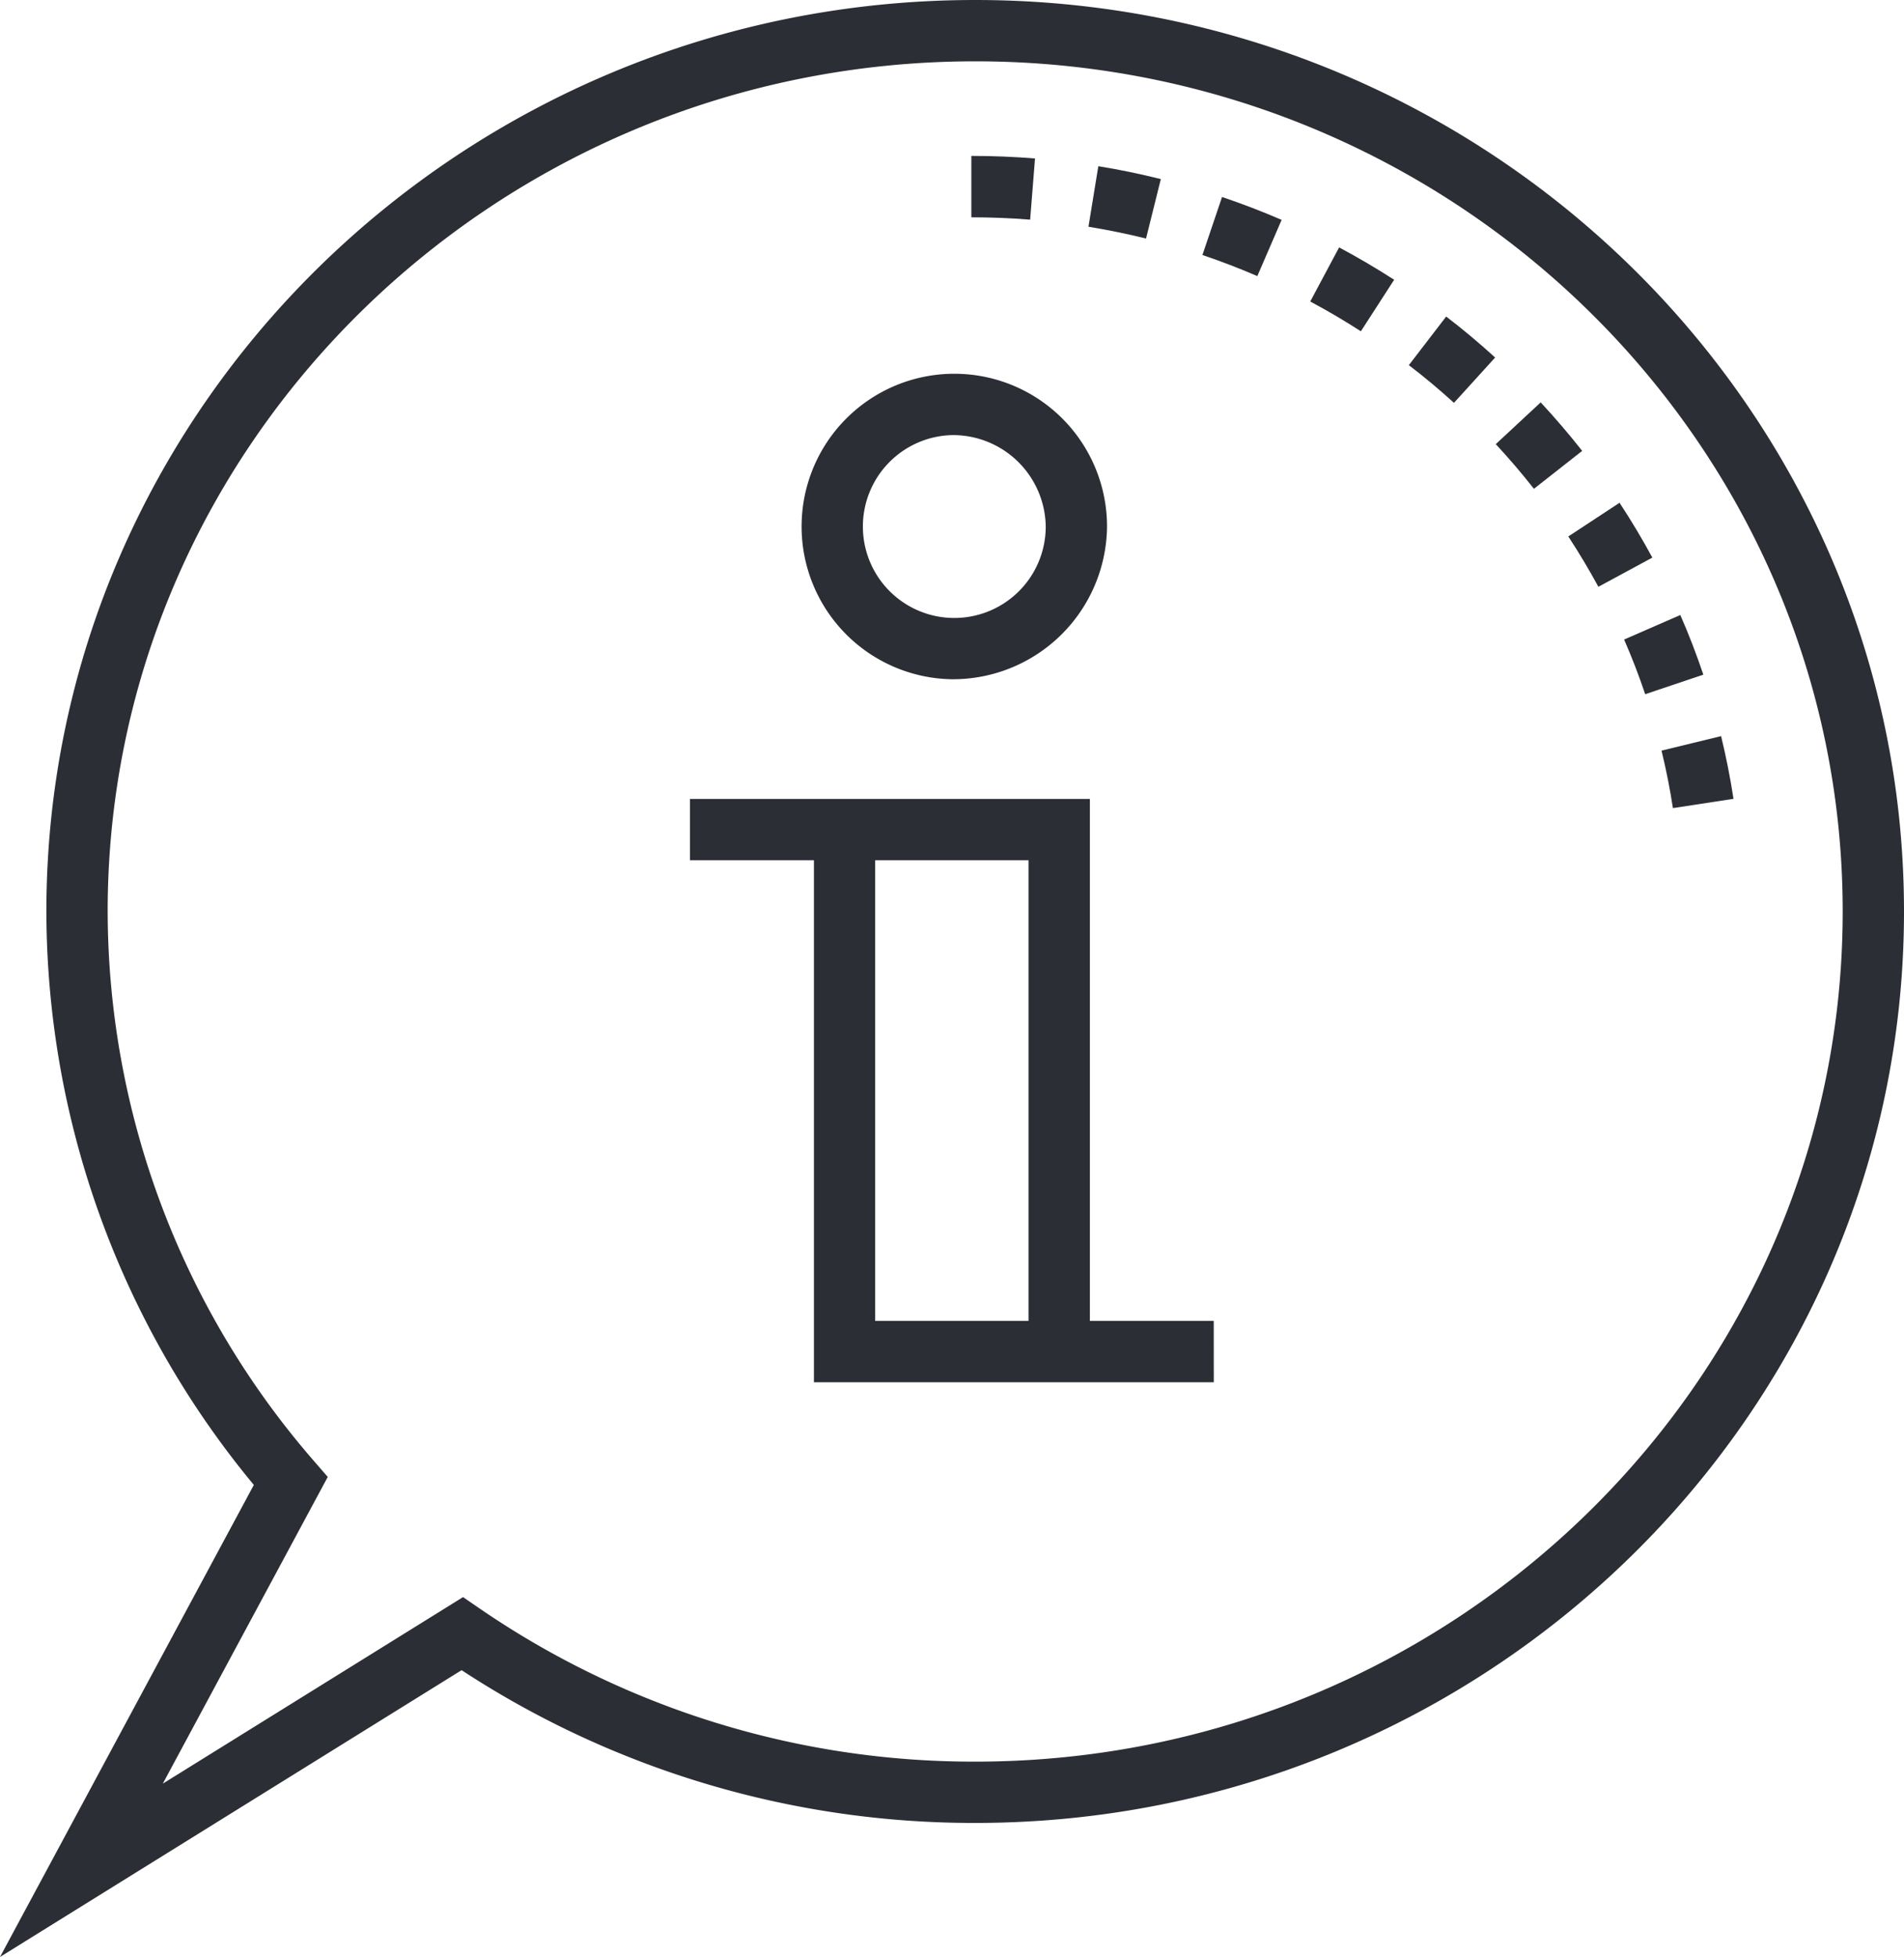 <svg id="Gruppe_86" data-name="Gruppe 86" xmlns="http://www.w3.org/2000/svg" xmlns:xlink="http://www.w3.org/1999/xlink" width="88.633" height="91.078" viewBox="0 0 88.633 91.078">
  <defs>
    <clipPath id="clip-path">
      <rect id="Rechteck_42" data-name="Rechteck 42" width="88.633" height="91.078" fill="#2b2e34"/>
    </clipPath>
  </defs>
  <g id="Gruppe_85" data-name="Gruppe 85" clip-path="url(#clip-path)">
    <path id="Pfad_93" data-name="Pfad 93" d="M0,91.078,11.816,69.109A41.918,41.918,0,0,1,2.159,42.417C2.159,19.028,21.556,0,45.4,0S88.631,19.028,88.633,42.417,69.239,84.84,45.4,84.84a43.479,43.479,0,0,1-23.912-7.11ZM45.4,2.854C23.13,2.854,5.012,20.6,5.012,42.417a39.073,39.073,0,0,0,9.6,25.576l.645.744L7.579,83.011,21.555,74.33l.768.527A40.636,40.636,0,0,0,45.4,81.987c22.265,0,40.379-17.75,40.379-39.569S67.665,2.854,45.4,2.854" fill="#2b2e34"/>
    <path id="Pfad_94" data-name="Pfad 94" d="M96.206,40.553c-.137-.894-.315-1.795-.531-2.675l2.774-.675c.233.961.428,1.943.577,2.919Zm-1.291-5.3c-.287-.857-.618-1.713-.981-2.545l2.616-1.141c.4.907.756,1.841,1.072,2.775Zm-2.179-5c-.43-.792-.9-1.58-1.4-2.342l2.385-1.568c.546.83,1.059,1.689,1.527,2.552Zm-3-4.56c-.561-.715-1.159-1.414-1.777-2.078l2.091-1.944c.671.722,1.321,1.481,1.932,2.257Zm-3.723-4c-.667-.608-1.373-1.2-2.1-1.755l1.738-2.262c.786.6,1.554,1.246,2.279,1.907Zm-4.333-3.331c-.76-.49-1.553-.957-2.357-1.386l1.344-2.518c.873.466,1.735.973,2.562,1.506ZM76.86,15.793c-.835-.36-1.694-.69-2.556-.981l.913-2.7c.934.315,1.868.673,2.774,1.065Zm-5.181-1.748c-.877-.218-1.779-.4-2.68-.549l.459-2.817c.977.159,1.955.359,2.91.6Zm-5.395-.878c-.9-.073-1.824-.109-2.737-.109V10.2c.988,0,1.986.04,2.964.119Z" transform="translate(-18.33 -2.944)" fill="#2b2e34"/>
    <path id="Pfad_95" data-name="Pfad 95" d="M63.756,77.977H60.9V55.11H45.14V52.256H63.756Z" transform="translate(-13.021 -15.073)" fill="#2b2e34"/>
    <path id="Pfad_96" data-name="Pfad 96" d="M71.863,79.983H53.249V54.262H56.1V77.129h15.76Z" transform="translate(-15.36 -15.652)" fill="#2b2e34"/>
    <path id="Pfad_97" data-name="Pfad 97" d="M59.345,38.664a7.109,7.109,0,1,1,7.223-7.108,7.174,7.174,0,0,1-7.223,7.108m0-11.362a4.256,4.256,0,1,0,4.37,4.254,4.318,4.318,0,0,0-4.37-4.254" transform="translate(-15.035 -7.052)" fill="#2b2e34"/>
  </g>
</svg>
